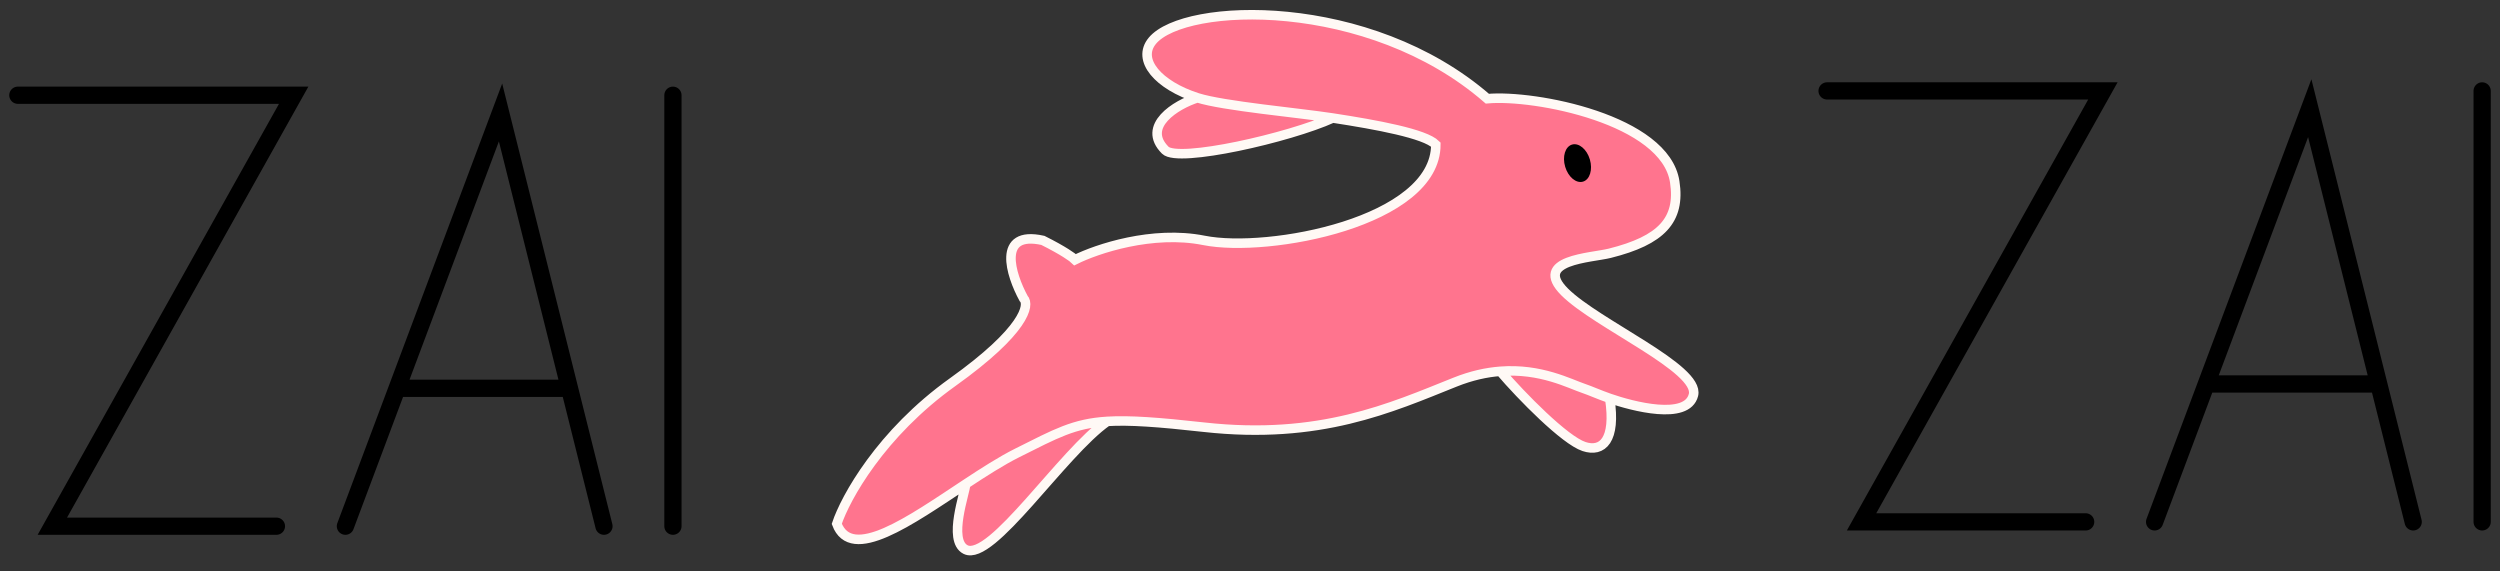 <?xml version="1.0" encoding="UTF-8"?> <svg xmlns="http://www.w3.org/2000/svg" width="140" height="32" viewBox="0 0 140 32" fill="none"><rect x="0" y="0" width="140" height="32" fill="#333333" stroke="none"/> <path d="M46.859 29.334C47.34 27.891 49.312 24.284 53.352 21.398C57.392 18.512 57.681 17.069 57.32 16.709C56.599 15.386 55.805 12.885 58.402 13.462C59.556 14.039 60.086 14.424 60.206 14.544C61.408 13.943 64.534 12.885 67.42 13.462C71.027 14.184 80.406 12.425 80.406 8.097C79.795 7.486 77.113 6.99 74.634 6.609C72.23 7.706 65.977 9.134 65.256 8.412C63.906 7.062 65.857 5.854 67.059 5.477C64.876 4.778 63.632 3.362 64.534 2.28C66.338 0.116 76.654 -0.245 83.291 5.526C85.937 5.286 93.252 6.691 93.785 10.179C94.114 12.329 93.031 13.462 90.145 14.184C89.095 14.446 85.817 14.544 87.62 16.348C89.424 18.151 95.206 20.635 94.834 22.119C94.474 23.562 91.408 22.749 90.145 22.31C90.506 24.665 89.729 25.347 88.702 25.005C87.62 24.644 85.215 22.197 84.013 20.793C83.244 20.852 82.401 21.033 81.488 21.398C77.881 22.841 73.913 24.644 67.42 23.923C64.849 23.637 63.24 23.521 62.009 23.597C59.484 25.366 55.517 31.498 54.074 30.776C53.053 30.266 54.074 27.53 54.074 27.111C50.961 29.167 47.676 31.512 46.859 29.334Z" fill="#FF748E"></path> <path d="M67.059 5.477C64.876 4.778 63.632 3.362 64.534 2.28C66.338 0.116 76.654 -0.245 83.291 5.526C85.937 5.286 93.252 6.691 93.785 10.179C94.114 12.329 93.031 13.462 90.145 14.184C89.095 14.446 85.817 14.544 87.62 16.348C89.424 18.151 95.206 20.635 94.834 22.119C94.474 23.562 91.408 22.749 90.145 22.31M67.059 5.477C65.857 5.854 63.906 7.062 65.256 8.412C65.977 9.134 72.23 7.706 74.634 6.609M67.059 5.477C68.502 5.938 72.724 6.315 74.634 6.609M84.013 20.793C86.281 20.616 87.894 21.489 88.702 21.759C89.05 21.875 89.547 22.102 90.145 22.31M84.013 20.793C83.244 20.852 82.401 21.033 81.488 21.398C77.881 22.841 73.913 24.644 67.42 23.923C64.849 23.637 63.24 23.521 62.009 23.597M84.013 20.793C85.215 22.197 87.62 24.644 88.702 25.005C89.729 25.347 90.506 24.665 90.145 22.31M54.074 27.111C55.084 26.444 56.076 25.808 56.959 25.366C59.138 24.276 60.133 23.713 62.009 23.597M54.074 27.111C50.961 29.167 47.676 31.512 46.859 29.334C47.34 27.891 49.312 24.284 53.352 21.398C57.392 18.512 57.681 17.069 57.32 16.709C56.599 15.386 55.805 12.885 58.402 13.462C59.556 14.039 60.086 14.424 60.206 14.544C61.408 13.943 64.534 12.885 67.42 13.462C71.027 14.184 80.406 12.425 80.406 8.097C79.795 7.486 77.113 6.99 74.634 6.609M54.074 27.111C54.074 27.53 53.053 30.266 54.074 30.776C55.517 31.498 59.484 25.366 62.009 23.597" stroke="#FFF9F5" stroke-width="0.533"></path> <ellipse cx="88.341" cy="9.134" rx="0.721" ry="1.082" transform="rotate(-16.484 88.341 9.134)" fill="black"></ellipse> <path d="M1 5.333H16.446L2.931 29.467H15.48M19.342 29.467L22.238 21.744M33.822 29.467L31.891 21.744M22.238 21.744L28.03 6.298L31.891 21.744M22.238 21.744H31.891M37.684 5.333V29.467" stroke="black" stroke-width="0.965" stroke-linecap="round"></path> <path d="M102.316 5.091H117.762L104.247 29.225H116.797M120.658 29.225L123.554 21.502M135.139 29.225L133.208 21.502M123.554 21.502L129.346 6.057L133.208 21.502M123.554 21.502H133.208M139 5.091V29.225" stroke="black" stroke-width="0.965" stroke-linecap="round"></path> </svg> 